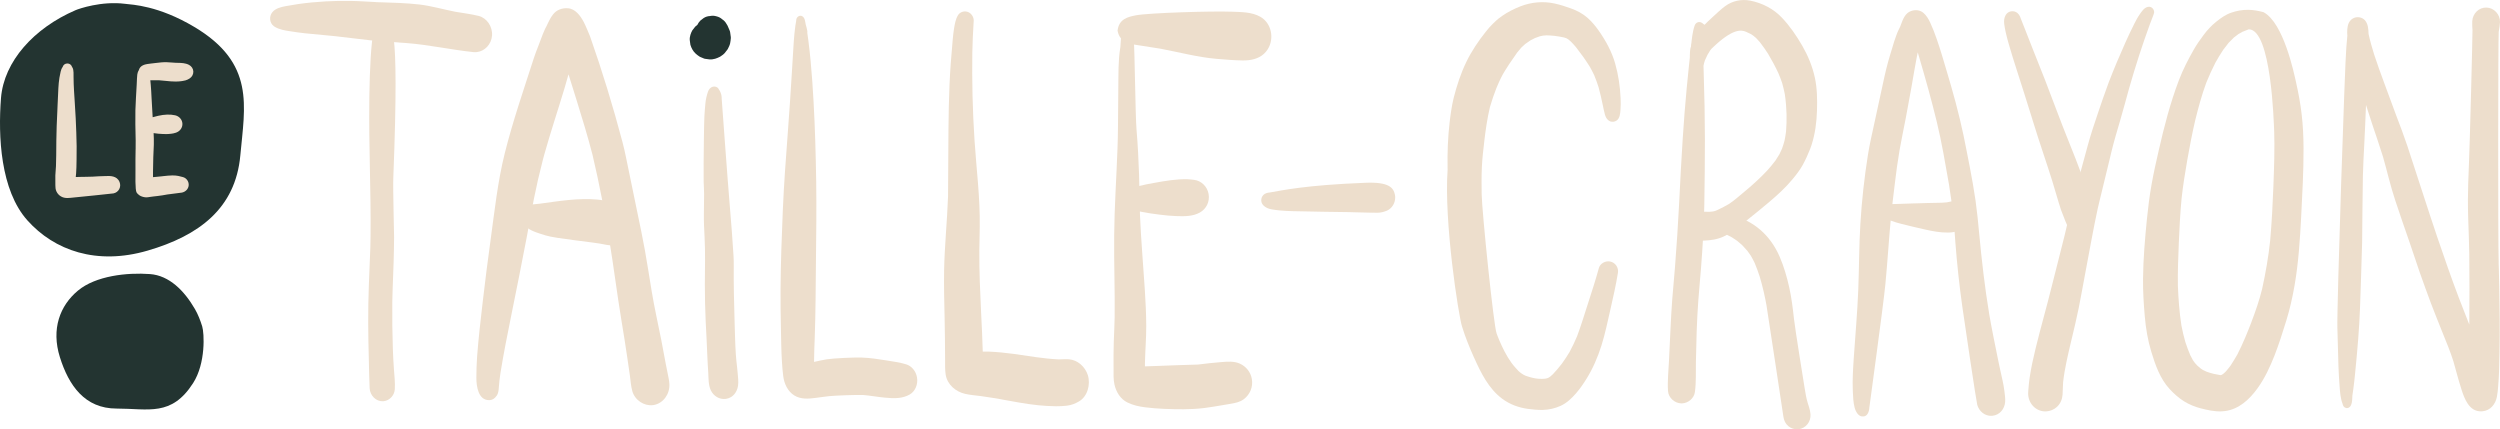 <svg width="198" height="34" viewBox="0 0 198 34" fill="none" xmlns="http://www.w3.org/2000/svg">
<g clip-path="url(#clip0_93_10798)">
<path d="M122.146 32.467C121.769 32.471 121.384 32.432 121.009 32.383C120.277 32.283 119.593 32.033 118.998 31.598C117.896 30.79 117.283 29.518 116.737 28.303C116.742 28.317 116.748 28.33 116.753 28.343C116.388 27.528 116.05 26.703 115.789 25.848C115.511 24.951 114.354 17.564 114.652 13.426C114.653 13.462 114.653 13.499 114.653 13.535C114.651 13.408 114.648 13.28 114.644 13.151L114.649 13.333C114.625 12.11 114.671 10.87 114.815 9.651L114.793 9.846C114.872 9.141 114.965 8.439 115.132 7.747C115.38 6.78 115.691 5.82 116.127 4.918C116.54 4.06 117.091 3.242 117.688 2.496C117.863 2.278 118.043 2.063 118.247 1.869C118.434 1.688 118.633 1.493 118.856 1.346C118.893 1.317 118.931 1.289 118.969 1.262C119.419 0.947 119.908 0.702 120.416 0.502C121.283 0.167 122.21 0.079 123.12 0.277C123.556 0.373 123.98 0.507 124.399 0.659C124.897 0.837 125.355 1.075 125.752 1.429C126.081 1.726 126.368 2.07 126.621 2.431C127.176 3.219 127.652 4.09 127.918 5.019C128.174 5.918 128.312 6.851 128.351 7.783C128.365 8.088 128.368 8.404 128.342 8.707C128.316 9.001 128.298 9.379 128.02 9.557C127.878 9.647 127.709 9.667 127.56 9.622V9.625C127.542 9.618 127.525 9.611 127.509 9.603C127.458 9.582 127.411 9.552 127.369 9.514C127.239 9.406 127.163 9.253 127.111 9.077C127.045 8.835 126.995 8.589 126.944 8.34C126.845 7.86 126.737 7.384 126.607 6.907C126.502 6.584 126.391 6.266 126.26 5.953C126.148 5.718 126.029 5.489 125.9 5.264C125.571 4.743 125.213 4.239 124.832 3.755C124.839 3.764 124.846 3.772 124.853 3.78C124.84 3.764 124.827 3.748 124.813 3.732C124.796 3.711 124.779 3.69 124.762 3.669C124.772 3.682 124.782 3.695 124.792 3.707C124.673 3.567 124.551 3.43 124.421 3.301C124.362 3.245 124.3 3.192 124.237 3.141C124.19 3.109 124.142 3.077 124.093 3.047C124.083 3.042 124.072 3.037 124.061 3.032C124 3.01 123.938 2.99 123.875 2.969C123.619 2.911 123.361 2.87 123.099 2.838C122.893 2.819 122.688 2.802 122.481 2.799C122.391 2.803 122.301 2.811 122.211 2.821C122.122 2.837 122.035 2.856 121.948 2.877C121.82 2.918 121.697 2.963 121.573 3.013C121.45 3.074 121.329 3.135 121.209 3.199C121.067 3.292 120.928 3.386 120.793 3.488C120.687 3.579 120.585 3.674 120.485 3.772C120.373 3.901 120.263 4.031 120.158 4.165C119.728 4.767 119.307 5.39 118.938 6.031C118.971 5.977 119.004 5.921 119.036 5.864C118.814 6.272 118.629 6.694 118.451 7.126C118.477 7.066 118.501 7.007 118.527 6.944C118.33 7.452 118.15 7.963 118.002 8.484C117.787 9.392 117.658 10.311 117.549 11.235C117.554 11.195 117.559 11.156 117.564 11.114C117.481 11.834 117.391 12.556 117.362 13.277C117.331 13.979 117.338 14.677 117.348 15.379C117.368 16.75 118.308 25.892 118.531 26.401C118.526 26.391 118.522 26.382 118.518 26.373C118.526 26.392 119.145 28.174 120.011 29.105C120.092 29.201 120.175 29.293 120.261 29.383C120.327 29.442 120.394 29.498 120.465 29.552C120.526 29.595 120.59 29.636 120.655 29.675C120.714 29.705 120.773 29.734 120.833 29.761C121.702 30.074 122.159 29.999 122.273 30C122.312 29.997 122.35 29.993 122.39 29.989C122.433 29.98 122.476 29.971 122.519 29.962C122.547 29.952 122.575 29.942 122.603 29.932C122.625 29.921 122.647 29.911 122.668 29.9C122.706 29.875 122.745 29.849 122.784 29.822C122.855 29.761 122.925 29.699 122.993 29.634C123.245 29.369 123.478 29.089 123.701 28.802C123.919 28.502 124.121 28.194 124.31 27.877C124.531 27.468 124.728 27.051 124.909 26.622C124.906 26.628 124.903 26.634 124.901 26.641C125.223 25.785 125.485 24.91 125.767 24.04C126.068 23.108 126.373 22.175 126.63 21.232C126.729 20.862 127.15 20.643 127.514 20.71C127.94 20.789 128.207 21.195 128.14 21.611C127.978 22.598 127.758 23.569 127.536 24.545C127.322 25.487 127.124 26.441 126.835 27.364C126.54 28.299 126.156 29.19 125.637 30.023C125.392 30.416 125.126 30.8 124.82 31.152C124.479 31.547 124.078 31.926 123.594 32.146C123.147 32.347 122.682 32.452 122.192 32.466C122.176 32.466 122.16 32.467 122.144 32.467H122.146Z" fill="#EDDECC"/>
<path d="M133.143 31.947C132.626 31.929 132.144 31.503 132.106 30.968C132.054 30.171 132.146 29.368 132.184 28.57C132.221 27.763 132.258 26.953 132.299 26.145C132.339 25.331 132.379 24.517 132.442 23.706C132.512 22.845 132.595 21.987 132.662 21.123C132.794 19.435 132.904 17.738 132.991 16.045C133.078 14.342 133.158 12.642 133.274 10.942C133.363 9.61 133.461 8.278 133.59 6.95C133.59 6.952 133.59 6.954 133.59 6.955C133.696 5.866 133.805 4.779 133.927 3.696C133.991 3.138 134.03 2.558 134.217 2.024C134.289 1.823 134.469 1.708 134.68 1.759C134.793 1.79 134.877 1.877 134.969 1.945C134.961 1.94 134.954 1.935 134.947 1.931C134.982 1.954 135.017 1.977 135.053 1.998C135.051 1.997 135.05 1.995 135.048 1.994C135.088 2.019 135.13 2.039 135.172 2.057L135.133 2.039C135.153 2.049 135.172 2.054 135.192 2.06C135.36 2.115 135.461 2.302 135.407 2.477C135.356 2.648 135.165 2.75 134.996 2.695C134.95 2.679 134.905 2.66 134.862 2.64C134.874 3.117 134.877 3.594 134.887 4.07C134.899 4.694 134.919 5.32 134.938 5.947L134.935 5.859C134.993 7.582 135.025 9.299 135.029 11.021C135.032 12.743 135.007 14.466 134.982 16.186C134.958 17.877 134.849 19.568 134.719 21.253C134.655 22.103 134.568 22.948 134.507 23.799C134.444 24.614 134.408 25.428 134.377 26.244C134.349 27.045 134.331 27.845 134.316 28.648C134.301 29.445 134.343 30.252 134.238 31.042C134.171 31.549 133.706 31.928 133.217 31.948C133.192 31.949 133.167 31.949 133.142 31.948L133.143 31.947Z" fill="#EDDECC"/>
<path d="M134.716 19.061C134.098 19.07 133.6 18.473 133.62 17.871C133.639 17.253 134.171 16.728 134.791 16.761C134.997 16.77 135.204 16.777 135.41 16.773C135.496 16.768 135.581 16.76 135.666 16.749C135.721 16.737 135.774 16.724 135.826 16.71C135.903 16.682 135.979 16.65 136.054 16.616C136.36 16.47 136.668 16.315 136.956 16.14C137.177 15.992 137.387 15.827 137.595 15.656C137.58 15.668 137.565 15.679 137.55 15.692C137.825 15.462 138.097 15.233 138.369 15.005C138.338 15.032 138.307 15.056 138.279 15.083C138.874 14.583 139.441 14.062 139.973 13.495C140.189 13.255 140.396 13.006 140.592 12.747C140.589 12.751 140.587 12.754 140.585 12.758C140.588 12.753 140.592 12.748 140.595 12.743C140.589 12.752 140.583 12.761 140.577 12.77C140.586 12.757 140.594 12.744 140.603 12.732C140.618 12.711 140.632 12.691 140.646 12.672C140.667 12.643 140.689 12.613 140.71 12.583C140.686 12.617 140.658 12.654 140.634 12.687C140.74 12.531 140.84 12.372 140.935 12.209C141.007 12.065 141.074 11.92 141.137 11.772C141.213 11.562 141.28 11.349 141.336 11.134C141.386 10.896 141.424 10.658 141.455 10.418C141.495 9.94 141.504 9.466 141.494 8.987L141.501 9.153C141.481 8.587 141.443 8.021 141.358 7.461C141.301 7.163 141.229 6.869 141.147 6.579C141.056 6.31 140.956 6.048 140.845 5.789C140.601 5.264 140.325 4.756 140.032 4.261C140.04 4.274 140.048 4.287 140.057 4.3C139.845 3.966 139.621 3.646 139.38 3.337C139.289 3.234 139.196 3.131 139.1 3.03C139.067 2.998 139.033 2.966 139 2.934C139.019 2.953 139.037 2.972 139.056 2.991C138.991 2.932 138.925 2.877 138.859 2.824C138.789 2.776 138.719 2.73 138.647 2.687C138.524 2.625 138.4 2.567 138.274 2.513C137.895 2.353 137.224 2.258 135.652 3.764C135.672 3.748 135.691 3.731 135.711 3.715C135.691 3.731 135.67 3.747 135.651 3.765C135.643 3.771 135.635 3.777 135.627 3.783C135.635 3.777 135.643 3.771 135.651 3.765C135.614 3.797 135.579 3.831 135.545 3.866C135.515 3.902 135.485 3.938 135.457 3.975C135.378 4.091 135.306 4.211 135.238 4.333C135.163 4.478 135.094 4.626 135.031 4.777C134.964 4.98 134.925 5.232 134.757 5.375C134.624 5.487 134.443 5.53 134.277 5.453C134.009 5.321 133.903 4.987 133.859 4.706C133.801 4.309 133.85 3.884 133.976 3.503C134.047 3.285 134.131 3.067 134.248 2.871C134.401 2.615 134.59 2.383 134.796 2.17C135.081 1.872 135.377 1.587 135.682 1.312C135.991 1.033 136.287 0.742 136.622 0.494C137.2 0.065 137.924 -0.088 138.628 0.052C139.568 0.241 140.455 0.69 141.124 1.397C141.76 2.067 142.281 2.829 142.744 3.632C143.199 4.423 143.544 5.26 143.738 6.156C143.921 7.013 143.931 7.873 143.906 8.748C143.877 9.682 143.761 10.593 143.474 11.486C143.438 11.607 143.388 11.729 143.345 11.848C143.351 11.829 143.358 11.809 143.366 11.789C143.194 12.231 143 12.655 142.771 13.074C142.551 13.47 142.268 13.835 141.981 14.181C141.42 14.863 140.759 15.462 140.087 16.029C139.496 16.527 138.892 17.016 138.287 17.499C138.005 17.725 137.716 17.944 137.427 18.157C137.138 18.367 136.845 18.574 136.522 18.727C136.018 18.965 135.497 19.034 134.956 19.056C134.877 19.059 134.797 19.061 134.717 19.063L134.716 19.061Z" fill="#EDDECC"/>
<path d="M141.634 33.748C141.408 33.559 141.292 33.304 141.248 33.017C141.23 32.9 140.071 25.201 139.904 24.171L139.929 24.307C139.786 23.501 139.608 22.71 139.375 21.926C139.382 21.95 139.39 21.973 139.398 21.995C139.389 21.966 139.38 21.938 139.37 21.91C139.366 21.895 139.362 21.881 139.357 21.867C139.36 21.877 139.363 21.888 139.366 21.899C139.248 21.538 139.12 21.185 138.973 20.833C138.877 20.633 138.775 20.44 138.663 20.249C138.578 20.12 138.489 19.996 138.395 19.872C138.407 19.887 138.419 19.901 138.432 19.915C138.419 19.899 138.405 19.883 138.392 19.867C138.379 19.851 138.367 19.834 138.354 19.818C138.365 19.833 138.376 19.847 138.387 19.862C138.256 19.707 138.12 19.56 137.978 19.414C137.854 19.3 137.731 19.192 137.602 19.089C137.436 18.971 137.267 18.861 137.092 18.755C136.913 18.662 136.731 18.578 136.543 18.499C136.23 18.388 135.911 18.296 135.6 18.182C135.31 18.076 134.843 17.923 134.811 17.548H134.813C134.807 17.497 134.811 17.444 134.827 17.391C134.936 17.01 135.473 16.985 135.793 16.969C136.237 16.944 136.673 16.959 137.109 17.049C137.955 17.222 138.76 17.635 139.418 18.203C140.092 18.784 140.596 19.517 140.95 20.334C141.289 21.12 141.525 21.942 141.71 22.773C141.887 23.581 141.992 24.406 142.08 25.231C142.158 25.97 142.846 30.239 142.933 30.775C142.995 31.147 143.056 31.527 143.164 31.887C143.15 31.845 143.139 31.803 143.124 31.761C143.227 32.095 143.363 32.447 143.391 32.797C143.441 33.39 143.025 33.933 142.431 33.996C142.411 33.998 142.391 33.999 142.371 34C142.104 34.011 141.84 33.922 141.633 33.749L141.634 33.748Z" fill="#EDDECC"/>
<path d="M156.598 32.061C156.527 31.82 155.643 25.899 155.412 24.262C155.176 22.575 154.994 20.887 154.864 19.189C154.807 18.447 154.767 17.702 154.682 16.961C154.593 16.178 154.485 15.402 154.362 14.624C154.068 12.958 153.792 11.286 153.391 9.641C152.978 7.935 152.501 6.239 152.006 4.556C151.966 4.42 151.926 4.285 151.886 4.149C151.854 4.294 151.824 4.439 151.796 4.585C151.652 5.347 151.526 6.116 151.391 6.882C151.246 7.7 151.097 8.518 150.941 9.334C150.78 10.179 150.597 11.021 150.45 11.865C150.295 12.762 150.175 13.66 150.067 14.565C149.96 15.456 149.85 16.348 149.76 17.242C149.596 18.991 149.491 20.744 149.324 22.494C149.154 24.274 148.056 32.167 148.052 32.283C148.041 32.581 147.902 32.998 147.554 32.982C147.192 33.02 146.965 32.587 146.886 32.281C146.776 31.857 146.761 31.412 146.743 30.977C146.703 30.089 146.762 29.193 146.822 28.307C146.941 26.521 147.105 24.741 147.175 22.954C147.245 21.216 147.234 19.475 147.341 17.738C147.452 15.911 147.652 14.08 147.939 12.271C148.072 11.441 148.259 10.618 148.44 9.798C148.624 8.979 148.795 8.159 148.973 7.34C149.15 6.52 149.318 5.695 149.541 4.886C149.641 4.521 149.757 4.159 149.865 3.798C149.96 3.472 150.056 3.146 150.177 2.83C150.237 2.665 150.298 2.503 150.378 2.347C150.419 2.27 150.457 2.194 150.491 2.116C150.504 2.082 150.517 2.048 150.53 2.014C150.528 2.02 150.526 2.026 150.523 2.032C150.529 2.019 150.534 2.005 150.539 1.99C150.541 1.985 150.544 1.979 150.545 1.973C150.544 1.976 150.543 1.979 150.542 1.982C150.704 1.541 150.884 1.032 151.365 0.871C151.693 0.757 152.056 0.785 152.332 1.017C152.574 1.222 152.736 1.502 152.87 1.785C153.07 2.216 153.239 2.658 153.395 3.109C153.682 3.939 153.928 4.781 154.177 5.625C154.423 6.453 154.668 7.285 154.889 8.124C155.116 8.985 155.328 9.851 155.511 10.721C155.684 11.552 155.842 12.387 156.005 13.219C156.176 14.106 156.334 14.996 156.464 15.888C156.585 16.747 156.669 17.611 156.749 18.472C156.95 20.618 157.195 22.766 157.548 24.89C157.54 24.848 157.532 24.803 157.524 24.758C157.739 26.019 158.002 27.273 158.255 28.53C158.364 29.078 158.492 29.625 158.611 30.173C158.666 30.431 158.713 30.692 158.746 30.954C158.78 31.238 158.831 31.552 158.807 31.835C158.764 32.396 158.373 32.87 157.805 32.928C157.781 32.931 157.758 32.933 157.735 32.934C157.193 32.955 156.748 32.581 156.597 32.061L156.598 32.061Z" fill="#EDDECC"/>
<path d="M154.254 18.418C153.672 18.425 153.071 18.313 152.505 18.186C151.869 18.047 151.235 17.893 150.603 17.734C150.328 17.664 150.05 17.587 149.783 17.484C149.737 17.467 149.689 17.45 149.64 17.432C149.598 17.449 149.553 17.458 149.506 17.456C149.368 17.453 149.256 17.36 149.212 17.237C149.115 17.177 149.03 17.104 148.966 17.011H148.97C148.957 16.993 148.946 16.974 148.935 16.954C148.803 16.712 148.9 16.409 149.131 16.277C149.294 16.185 149.477 16.178 149.659 16.171C149.873 16.162 150.087 16.16 150.302 16.151L150.203 16.155C150.283 16.152 150.363 16.149 150.44 16.149C150.421 16.148 150.402 16.148 150.383 16.149C150.462 16.146 150.544 16.145 150.625 16.142L150.52 16.146L150.801 16.134L150.693 16.139C151.013 16.13 151.336 16.12 151.656 16.107L151.531 16.112C152.285 16.085 153.036 16.071 153.787 16.056C153.921 16.051 154.052 16.043 154.182 16.027C154.559 15.954 154.917 15.86 155.306 15.914C155.721 15.972 156.072 16.328 156.169 16.737C156.27 17.16 156.106 17.565 155.791 17.841C155.791 17.841 155.791 17.841 155.792 17.841C155.792 17.841 155.791 17.842 155.791 17.842C155.778 17.853 155.765 17.864 155.752 17.875C155.747 17.878 155.743 17.882 155.738 17.885C155.601 17.999 155.464 18.108 155.303 18.195C155.015 18.347 154.684 18.404 154.362 18.417C154.326 18.418 154.291 18.419 154.255 18.42L154.254 18.418Z" fill="#EDDECC"/>
<path d="M164 18.418C163.845 18.233 163.302 16.83 163.222 16.599C163.168 16.439 163.119 16.272 163.071 16.108C163.086 16.159 163.1 16.214 163.115 16.265C162.915 15.607 162.725 14.945 162.525 14.287C162.539 14.336 162.555 14.387 162.572 14.435C162.067 12.824 161.505 11.229 161.013 9.614C161.024 9.656 161.039 9.701 161.051 9.743C161.004 9.589 160.957 9.436 160.91 9.28C160.522 8.024 160.12 6.777 159.721 5.527C159.511 4.863 159.295 4.202 159.107 3.531C159.017 3.203 158.916 2.875 158.848 2.541C158.805 2.334 158.764 2.128 158.736 1.918C158.703 1.653 158.721 1.411 158.856 1.182C159.048 0.859 159.5 0.795 159.782 1.031C159.824 1.066 159.861 1.107 159.892 1.153C159.892 1.152 159.893 1.151 159.893 1.15C159.951 1.238 159.997 1.325 160.035 1.424C160.022 1.398 160.011 1.369 159.997 1.344C160.047 1.45 160.432 2.443 160.494 2.607C160.655 3.017 160.813 3.423 160.974 3.832C161.3 4.66 161.638 5.485 161.96 6.317C162.608 7.977 163.209 9.655 163.882 11.305C164.21 12.114 164.529 12.926 164.832 13.746C164.973 14.139 165.114 14.533 165.258 14.924C165.395 15.302 165.583 15.671 165.683 16.064C165.82 16.604 165.55 17.19 165.071 17.456C164.908 17.546 164.721 17.595 164.532 17.602C164.178 17.617 164.231 18.697 164 18.418H164Z" fill="#EDDECC"/>
<path d="M161.947 32.583C161.187 32.556 160.625 31.906 160.629 31.151C160.629 31.005 160.65 30.861 160.66 30.715C160.681 30.447 160.708 30.18 160.748 29.912C160.863 29.127 161.036 28.354 161.223 27.582C161.628 25.922 162.105 24.278 162.514 22.614C162.832 21.317 163.182 20.029 163.495 18.734C163.496 18.73 163.497 18.727 163.497 18.724C163.498 18.719 163.5 18.714 163.501 18.709C163.507 18.685 163.513 18.66 163.519 18.636C163.514 18.656 163.509 18.676 163.505 18.696C163.515 18.657 163.524 18.62 163.533 18.583C163.533 18.58 163.534 18.577 163.535 18.573C163.526 18.605 163.518 18.635 163.511 18.665C163.541 18.547 163.568 18.425 163.598 18.304C163.594 18.32 163.589 18.335 163.586 18.35C163.593 18.32 163.6 18.289 163.607 18.259C163.617 18.217 163.627 18.174 163.638 18.131C163.749 17.652 163.858 17.173 163.971 16.694C163.985 16.634 164 16.573 164.014 16.514L163.981 16.651C164.186 15.779 164.422 14.915 164.662 14.051C164.893 13.206 165.118 12.359 165.352 11.514C165.58 10.676 165.854 9.856 166.131 9.036C166.417 8.202 166.693 7.362 167.005 6.541C167.004 6.542 167.004 6.544 167.003 6.546C167.412 5.472 167.865 4.417 168.332 3.368C168.554 2.862 168.797 2.364 169.042 1.871C169.167 1.625 169.303 1.366 169.461 1.142C169.63 0.898 169.81 0.611 170.118 0.544C170.45 0.468 170.706 0.846 170.574 1.116C170.55 1.198 170.519 1.278 170.487 1.359C170.488 1.355 170.489 1.351 170.49 1.347C170.416 1.545 170.339 1.739 170.264 1.934C170.266 1.929 170.268 1.923 170.27 1.919C169.666 3.571 169.124 5.257 168.639 6.949C168.396 7.807 168.175 8.668 167.922 9.523C167.669 10.381 167.413 11.233 167.205 12.102C167.186 12.192 167.165 12.281 167.143 12.371C167.145 12.364 167.147 12.356 167.148 12.348C167.144 12.364 167.141 12.38 167.137 12.395C167.136 12.399 167.135 12.403 167.134 12.407C167.135 12.404 167.136 12.401 167.136 12.398C166.847 13.637 166.527 14.868 166.236 16.105C166.247 16.059 166.258 16.017 166.269 15.971C166.225 16.156 166.181 16.338 166.139 16.523C165.761 18.264 165.463 20.023 165.127 21.775C164.958 22.652 164.809 23.536 164.631 24.411C164.461 25.259 164.255 26.096 164.056 26.936C164.045 26.977 164.036 27.018 164.026 27.058C164.029 27.048 164.031 27.038 164.034 27.027C163.784 28.098 163.521 29.171 163.399 30.265C163.373 30.593 163.378 30.922 163.356 31.249C163.329 31.617 163.193 31.958 162.925 32.212C162.686 32.438 162.369 32.569 162.044 32.583C162.012 32.584 161.98 32.584 161.947 32.583Z" fill="#EDDECC"/>
<path d="M174.292 32.339C173.832 32.221 173.376 32.035 172.972 31.782C172.547 31.513 172.175 31.18 171.833 30.811C171.079 29.994 170.701 28.907 170.382 27.857C170.105 26.953 169.947 25.994 169.866 25.048C169.781 24.067 169.718 23.079 169.728 22.094C169.743 20.505 169.882 18.907 170.038 17.325C170.036 17.338 170.035 17.351 170.034 17.364C170.126 16.442 170.243 15.525 170.404 14.613C170.562 13.713 170.765 12.814 170.969 11.923C171.4 10.03 171.88 8.162 172.571 6.347C172.895 5.502 173.31 4.692 173.758 3.911C173.985 3.512 174.252 3.14 174.525 2.772C174.807 2.387 175.16 2.011 175.532 1.714C175.891 1.426 176.28 1.15 176.716 1.003C177.152 0.852 177.584 0.776 178.046 0.777C178.459 0.78 178.872 0.857 179.27 0.964C180.855 1.806 181.678 5.757 181.846 6.514C182.034 7.351 182.191 8.189 182.29 9.04C182.397 9.936 182.435 10.847 182.44 11.747C182.447 13.563 182.343 15.38 182.251 17.194C182.155 19.004 182.041 20.812 181.73 22.602C181.564 23.548 181.359 24.482 181.073 25.397C180.788 26.322 180.496 27.243 180.146 28.145C179.786 29.056 179.372 29.956 178.796 30.753C178.16 31.634 177.324 32.415 176.212 32.557C176.124 32.569 176.036 32.576 175.947 32.58C175.391 32.603 174.827 32.477 174.291 32.339L174.292 32.339ZM175.85 29.71C175.869 29.709 175.887 29.707 175.905 29.705C175.907 29.704 175.91 29.704 175.912 29.703C175.928 29.697 175.944 29.69 175.96 29.684C175.978 29.674 175.997 29.664 176.015 29.653C176.053 29.627 176.089 29.601 176.125 29.573C176.178 29.528 176.228 29.48 176.276 29.431C176.412 29.279 176.535 29.121 176.657 28.959C176.846 28.67 177.026 28.377 177.198 28.076C177.646 27.201 178.013 26.299 178.364 25.38C178.344 25.433 178.321 25.486 178.3 25.538C178.632 24.669 178.936 23.797 179.159 22.89C179.439 21.619 179.663 20.339 179.798 19.044C179.925 17.617 179.998 16.185 180.053 14.751C180.108 13.274 180.162 11.79 180.114 10.311C180.113 10.363 180.115 10.415 180.117 10.466C180.084 9.664 179.886 2.322 178.101 2.322C177.93 2.384 177.762 2.448 177.596 2.521C177.487 2.579 177.382 2.64 177.276 2.704C177.153 2.793 177.036 2.884 176.92 2.976C176.779 3.11 176.645 3.245 176.512 3.386C176.365 3.568 176.223 3.751 176.085 3.937C175.863 4.268 175.66 4.607 175.465 4.955C175.198 5.476 174.956 6.007 174.737 6.551C174.375 7.533 174.103 8.545 173.853 9.56C173.857 9.544 173.861 9.529 173.864 9.514C173.62 10.561 173.419 11.615 173.232 12.675C173.055 13.688 172.892 14.707 172.78 15.729C172.669 16.903 172.612 18.081 172.561 19.259C172.516 20.385 172.47 21.514 172.489 22.64C172.53 23.692 172.609 24.742 172.769 25.786C172.854 26.224 172.955 26.653 173.077 27.082C173.195 27.439 173.323 27.788 173.469 28.131C173.537 28.268 173.608 28.402 173.683 28.534C173.735 28.607 173.788 28.679 173.841 28.751C173.901 28.819 173.962 28.885 174.023 28.952C174.118 29.037 174.213 29.119 174.312 29.198C174.364 29.234 174.416 29.268 174.47 29.302C174.566 29.351 174.663 29.396 174.762 29.439C174.942 29.503 175.122 29.557 175.307 29.604C175.487 29.644 175.668 29.679 175.85 29.71C175.85 29.71 175.85 29.71 175.85 29.71Z" fill="#EDDECC"/>
<path d="M194.929 30.782C194.697 30.064 194.516 29.332 194.306 28.606C194.306 28.608 194.307 28.609 194.307 28.611C194.067 27.844 193.752 27.096 193.452 26.352C193.145 25.581 192.832 24.817 192.54 24.043C192.231 23.22 191.931 22.391 191.637 21.558C191.361 20.766 191.111 19.968 190.832 19.176C190.447 18.077 190.072 16.975 189.703 15.869C189.327 14.747 189.069 13.589 188.742 12.448C188.749 12.47 188.757 12.493 188.764 12.514C188.755 12.486 188.747 12.458 188.737 12.43C188.732 12.413 188.728 12.396 188.723 12.38C188.726 12.391 188.729 12.402 188.732 12.413C188.467 11.562 188.177 10.72 187.893 9.875C187.72 9.358 187.554 8.837 187.388 8.317C187.345 9.336 187.307 10.355 187.253 11.373C187.209 12.229 187.161 13.082 187.141 13.938C187.121 14.836 187.113 15.733 187.105 16.63C187.099 17.494 187.096 18.359 187.08 19.22C187.059 20.115 187.025 21.006 186.998 21.901C186.945 23.573 186.902 25.245 186.765 26.911C186.691 27.826 186.61 28.74 186.516 29.653C186.478 30.041 186.436 30.43 186.382 30.816C186.358 30.985 186.336 31.156 186.309 31.326C186.307 31.41 186.303 31.492 186.297 31.576C186.286 31.781 186.265 32.032 186.131 32.2C186.058 32.288 185.935 32.341 185.822 32.317C185.639 32.275 185.563 32.146 185.532 31.98C185.361 31.547 185.33 31.047 185.296 30.587C185.254 30.052 185.223 29.514 185.204 28.979L185.207 29.073C185.171 28.041 185.15 27.008 185.121 25.979C185.121 25.992 185.121 26.005 185.12 26.018C185.067 24.48 185.716 4.902 185.829 3.763C185.828 3.778 185.827 3.794 185.825 3.809C185.857 3.481 185.883 3.155 185.91 2.827C185.895 2.653 185.891 2.478 185.906 2.306C185.936 1.961 186.041 1.632 186.361 1.456C186.661 1.288 187.08 1.346 187.309 1.613C187.551 1.896 187.577 2.294 187.589 2.648C187.589 2.659 187.589 2.672 187.59 2.683C187.705 3.229 187.864 3.766 188.026 4.3C188.285 5.087 188.567 5.866 188.855 6.642C189.158 7.465 189.457 8.291 189.767 9.11C190.076 9.923 190.387 10.733 190.662 11.556C190.935 12.37 192.482 17.173 193.021 18.749C193.582 20.4 194.152 22.043 194.773 23.672C195.032 24.353 195.301 25.03 195.568 25.707C195.569 25.642 195.569 25.576 195.57 25.512C195.579 23.718 195.591 21.924 195.566 20.128C195.56 19.612 195.539 19.096 195.527 18.583C195.527 18.619 195.527 18.654 195.529 18.69C195.496 17.733 195.456 16.772 195.459 15.817C195.461 14.94 195.495 14.064 195.533 13.188C195.612 11.457 195.828 2.814 195.821 2.393C195.808 2.155 195.787 1.912 195.802 1.675C195.841 1.069 196.324 0.579 196.936 0.599C197.532 0.62 198.019 1.147 197.998 1.752C197.987 2.009 197.943 2.261 197.899 2.513C197.851 2.789 197.837 19.072 197.896 20.881L197.889 20.719C197.897 20.989 197.908 21.261 197.916 21.531L197.909 21.369C197.943 22.264 197.948 23.158 197.959 24.054C197.969 24.911 197.985 25.768 197.975 26.627C197.965 27.543 197.958 28.46 197.928 29.377C197.913 29.784 197.888 30.191 197.854 30.599C197.83 30.876 197.809 31.153 197.756 31.425C197.64 32.018 197.237 32.515 196.615 32.573C196.588 32.575 196.562 32.577 196.536 32.578C195.553 32.618 195.179 31.573 194.928 30.782L194.929 30.782Z" fill="#EDDECC"/>
<path d="M106.84 16.799C106.789 16.801 108.068 16.834 108.76 16.848C108.706 16.846 108.649 16.843 108.595 16.842C108.767 16.846 108.942 16.852 109.112 16.849C109.358 16.845 109.58 16.786 109.804 16.7C110.139 16.571 110.37 16.276 110.459 15.946C110.507 15.77 110.514 15.583 110.475 15.408C110.358 14.887 110.042 14.388 108.092 14.478C103.393 14.661 101.512 15.084 100.533 15.251C100.562 15.246 100.593 15.245 100.621 15.24C100.515 15.246 100.419 15.262 100.316 15.289C100.317 15.29 100.318 15.29 100.319 15.291C100.267 15.306 100.216 15.327 100.169 15.355C99.861 15.544 99.791 15.979 100.046 16.252C100.228 16.444 100.455 16.534 100.719 16.582C100.93 16.62 101.14 16.644 101.351 16.666C101.694 16.703 102.038 16.709 102.38 16.724C103.081 16.752 106.84 16.8 106.84 16.8V16.799Z" fill="#EDDECC"/>
<path d="M30.326 31.779C29.782 31.8 29.305 31.329 29.276 30.747C29.239 30.002 29.231 29.253 29.212 28.505C29.184 27.53 29.167 26.554 29.162 25.581C29.149 23.582 29.255 21.585 29.331 19.589C29.33 19.611 29.33 19.634 29.331 19.655C29.331 19.625 29.331 19.595 29.331 19.565C29.332 19.55 29.332 19.536 29.333 19.521C29.333 19.533 29.332 19.546 29.331 19.558C29.334 19.273 29.34 18.988 29.348 18.703C29.387 15.127 29.201 11.549 29.25 7.969C29.25 7.973 29.25 7.977 29.25 7.981C29.25 7.972 29.25 7.963 29.25 7.955C29.25 7.926 29.251 7.896 29.251 7.867C29.251 7.875 29.25 7.883 29.25 7.892C29.25 7.759 29.252 7.625 29.255 7.493C29.255 7.494 29.255 7.495 29.255 7.496C29.268 6.525 29.302 5.555 29.357 4.587C29.38 4.161 29.42 3.732 29.464 3.303C29.482 3.117 29.502 2.903 29.549 2.698C29.554 2.658 29.563 2.618 29.576 2.579C29.582 2.561 29.589 2.544 29.597 2.527C29.643 2.388 29.707 2.26 29.798 2.157C29.82 2.131 29.844 2.107 29.871 2.084C29.907 2.054 29.945 2.027 29.988 2.004V2.006C30.213 1.892 30.48 1.944 30.677 2.124C30.9 2.33 31.674 0.723 31.151 14.052C31.112 15.064 31.217 18.294 31.214 18.904C31.212 18.858 31.214 18.814 31.212 18.767C31.209 19.04 31.206 19.313 31.201 19.587C31.201 19.582 31.201 19.578 31.201 19.574C31.201 19.613 31.201 19.652 31.2 19.692C31.2 19.698 31.2 19.705 31.2 19.711C31.2 19.71 31.2 19.709 31.2 19.709C31.18 21.096 31.097 22.479 31.071 23.864C31.071 23.859 31.071 23.854 31.071 23.85C31.071 23.87 31.071 23.89 31.071 23.91C31.071 23.936 31.07 23.962 31.07 23.988C31.07 23.981 31.07 23.974 31.07 23.967C31.058 25.191 31.072 26.414 31.114 27.639C31.134 28.178 31.158 28.717 31.2 29.254C31.239 29.772 31.299 30.303 31.269 30.821C31.241 31.321 30.85 31.721 30.397 31.773C30.374 31.776 30.35 31.778 30.326 31.779L30.326 31.779Z" fill="#EDDECC"/>
<path d="M37.491 4.127C35.724 3.94 33.98 3.55 32.208 3.411C31.257 3.342 30.305 3.288 29.355 3.195C28.413 3.096 27.473 2.966 26.53 2.864C25.735 2.78 24.939 2.716 24.145 2.635C23.763 2.597 23.382 2.536 23.001 2.478C22.59 2.418 22.104 2.345 21.74 2.108C21.721 2.097 21.702 2.084 21.684 2.07C21.338 1.809 21.304 1.306 21.562 0.977C21.817 0.657 22.249 0.559 22.622 0.488C22.956 0.426 23.291 0.371 23.626 0.32C24.35 0.216 25.076 0.151 25.808 0.109C26.46 0.072 27.119 0.062 27.772 0.072C28.492 0.083 29.214 0.143 29.933 0.174C29.867 0.174 29.804 0.169 29.738 0.169L30.124 0.183C30.062 0.178 29.996 0.178 29.929 0.174C30.028 0.178 30.131 0.182 30.231 0.186C30.165 0.182 30.099 0.182 30.036 0.177C31.096 0.211 32.161 0.236 33.217 0.356C34.177 0.47 35.115 0.747 36.065 0.932C36.678 1.037 37.298 1.111 37.903 1.259C38.561 1.422 39.024 2.11 38.969 2.823C38.913 3.515 38.395 4.052 37.77 4.125C37.679 4.135 37.586 4.136 37.492 4.126L37.491 4.127Z" fill="#EDDECC"/>
<path d="M50.076 30.965C49.967 30.57 49.943 30.148 49.887 29.743C49.825 29.282 49.756 28.82 49.687 28.36C49.541 27.345 49.376 26.331 49.208 25.318C48.869 23.26 48.612 21.185 48.275 19.123C47.898 16.828 47.468 14.537 46.929 12.272C46.556 10.817 46.114 9.381 45.669 7.945C45.457 7.258 45.244 6.571 45.026 5.887C44.925 6.25 44.822 6.611 44.714 6.973C44.193 8.712 43.616 10.429 43.126 12.176C43.128 12.168 43.13 12.16 43.132 12.152C43.124 12.18 43.117 12.208 43.109 12.235C43.109 12.236 43.109 12.237 43.108 12.238V12.237C43.068 12.384 43.028 12.531 42.99 12.678C42.725 13.695 42.491 14.717 42.284 15.754C42.084 16.759 41.91 17.769 41.719 18.777C41.322 20.873 40.9 22.965 40.477 25.056C40.177 26.536 39.883 28.015 39.641 29.511C39.644 29.49 39.646 29.469 39.649 29.449C39.645 29.475 39.642 29.5 39.638 29.526C39.635 29.546 39.632 29.565 39.629 29.585C39.631 29.57 39.634 29.555 39.636 29.541C39.607 29.749 39.578 29.955 39.554 30.163C39.535 30.338 39.516 30.514 39.507 30.688C39.491 30.925 39.467 31.16 39.333 31.355C39.331 31.352 39.33 31.348 39.328 31.344C39.204 31.545 39.001 31.689 38.746 31.691C37.889 31.701 37.728 30.628 37.728 29.913C37.732 29.362 37.745 28.816 37.785 28.265C37.895 26.78 38.07 25.303 38.24 23.831C38.427 22.21 38.637 20.595 38.858 18.98C39.172 16.69 39.418 14.385 39.975 12.147C40.615 9.589 41.477 7.102 42.28 4.606C42.383 4.286 42.505 3.975 42.627 3.663C42.75 3.351 42.86 3.039 42.981 2.729C43.096 2.429 43.225 2.159 43.383 1.882C43.352 1.932 43.326 1.986 43.295 2.037C43.377 1.89 43.443 1.737 43.517 1.591C43.597 1.429 43.687 1.288 43.795 1.15C44.077 0.776 44.524 0.625 44.964 0.653C45.562 0.689 45.969 1.242 46.239 1.757C46.425 2.123 46.571 2.502 46.734 2.886C47.701 5.637 48.555 8.433 49.301 11.255C49.407 11.657 49.5 12.065 49.582 12.473C49.879 13.937 50.184 15.389 50.483 16.848C50.69 17.846 50.903 18.845 51.081 19.846C51.27 20.916 51.438 21.988 51.612 23.059C51.825 24.358 52.12 25.639 52.373 26.929C52.495 27.562 52.603 28.194 52.73 28.827C52.78 29.096 52.837 29.365 52.892 29.637C52.944 29.894 53.005 30.162 53.015 30.427C53.051 31.224 52.527 31.937 51.791 32.074C51.764 32.079 51.735 32.084 51.707 32.087C51.013 32.168 50.283 31.705 50.076 30.967L50.076 30.965Z" fill="#EDDECC"/>
<path d="M48.696 19.428C48.398 19.451 48.097 19.415 47.802 19.348C47.146 19.192 44.004 18.9 43.207 18.644C42.715 18.485 42.164 18.349 41.737 18.026C41.208 17.62 41.081 16.822 41.627 16.393C41.856 16.217 42.178 16.187 42.479 16.16C42.569 16.149 42.657 16.143 42.74 16.134C43.115 16.082 43.49 16.026 43.869 15.978C44.641 15.873 45.419 15.786 46.199 15.77C46.901 15.755 47.654 15.796 48.334 16C48.794 16.134 49.337 16.331 49.715 16.636C50.136 16.976 50.412 17.474 50.439 18.04C50.466 18.579 50.256 19.161 49.855 19.491C49.461 19.814 49.294 19.361 48.807 19.418C48.77 19.422 48.733 19.426 48.695 19.428L48.696 19.428Z" fill="#EDDECC"/>
<path d="M56.301 30.924C56.097 30.495 56.12 29.982 56.094 29.516C56.069 29.089 56.037 28.666 56.023 28.241C55.993 27.312 55.934 26.386 55.89 25.458C55.844 24.481 55.826 23.504 55.824 22.526C55.826 21.277 55.87 20.024 55.802 18.775C55.768 18.151 55.737 17.527 55.748 16.902C55.803 13.692 55.708 16.072 55.728 12.869C55.736 12.164 55.753 9.936 55.787 9.231C55.804 8.882 55.837 8.54 55.868 8.189C55.897 7.878 55.967 7.572 56.067 7.275C56.129 7.085 56.266 6.916 56.455 6.868C56.625 6.825 56.818 6.875 56.911 7.039C56.917 7.05 56.922 7.058 56.927 7.066C56.922 7.061 56.917 7.055 56.913 7.05C57.02 7.191 57.096 7.366 57.135 7.539C57.158 7.643 57.155 7.742 57.16 7.848C57.173 8.005 57.63 14.326 57.807 16.399C57.914 17.693 58.02 18.987 58.096 20.284C58.112 20.552 58.116 20.821 58.113 21.089C58.1 22.516 58.134 23.924 58.176 25.339C58.205 26.257 58.219 27.177 58.28 28.095C58.291 28.25 58.303 28.409 58.321 28.566L58.302 28.405C58.343 28.781 58.391 29.156 58.422 29.533C58.45 29.861 58.498 30.214 58.454 30.543C58.38 31.061 58.046 31.493 57.533 31.583C57.51 31.587 57.486 31.591 57.463 31.593C56.982 31.65 56.519 31.373 56.301 30.923V30.924Z" fill="#EDDECC"/>
<path d="M70.088 31.494C69.506 31.442 68.929 31.329 68.347 31.282C67.793 31.268 66.191 31.32 65.641 31.377L65.811 31.357C65.398 31.401 64.987 31.465 64.572 31.517C64.034 31.587 63.416 31.636 62.914 31.322C62.394 31.002 62.105 30.407 62.028 29.76C61.984 29.393 61.95 29.02 61.93 28.654C61.874 27.784 61.868 26.911 61.85 26.044C61.827 25.002 61.811 23.959 61.819 22.918C61.834 20.836 61.911 18.755 61.998 16.675C62.086 14.577 62.246 12.489 62.402 10.399C62.514 8.895 62.618 7.392 62.707 5.892C62.749 5.196 62.785 4.501 62.834 3.808C62.856 3.429 62.882 3.053 62.918 2.676C62.937 2.468 62.96 2.264 62.99 2.059C63.008 1.911 63.045 1.765 63.064 1.618C63.062 1.629 63.06 1.641 63.059 1.651C63.06 1.635 63.062 1.615 63.06 1.6C63.065 1.332 63.354 1.155 63.56 1.298C63.759 1.439 63.76 1.697 63.812 1.933C63.857 2.108 63.916 2.284 63.941 2.464C63.947 2.513 63.947 2.562 63.939 2.609C63.97 2.814 63.997 3.02 64.024 3.227C64.094 3.754 64.15 4.287 64.2 4.817C64.305 5.907 64.374 6.994 64.436 8.085C64.553 10.179 64.61 12.28 64.643 14.372C64.672 16.488 64.649 18.598 64.623 20.709C64.602 22.718 64.599 24.733 64.527 26.741C64.505 27.356 64.477 27.973 64.473 28.587C64.475 28.52 64.474 28.455 64.476 28.388C64.475 28.48 64.474 28.572 64.473 28.663C64.805 28.591 65.137 28.511 65.472 28.459C66.044 28.369 67.684 28.297 68.263 28.319C68.91 28.34 69.542 28.441 70.181 28.541C70.713 28.627 71.241 28.697 71.765 28.854C72.195 28.982 72.539 29.384 72.626 29.887C72.724 30.457 72.473 31.011 72.03 31.256C71.765 31.403 71.484 31.479 71.197 31.513C70.831 31.556 70.454 31.53 70.086 31.494L70.088 31.494Z" fill="#EDDECC"/>
<path d="M83.644 32.176C83.166 32.172 82.688 32.14 82.211 32.094C81.212 31.992 80.222 31.791 79.23 31.617C79.287 31.627 79.345 31.637 79.405 31.643C78.825 31.545 78.246 31.446 77.661 31.367C77.252 31.313 76.84 31.286 76.437 31.193C75.705 31.026 75.022 30.475 74.896 29.659C74.841 29.284 74.849 28.898 74.851 28.524C74.849 27.418 74.837 26.317 74.814 25.21C74.786 23.948 74.751 22.684 74.773 21.42C74.81 19.461 75.016 17.516 75.085 15.558C75.115 13.189 75.094 10.818 75.146 8.451C75.172 7.308 75.216 6.163 75.299 5.02C75.349 4.376 75.399 3.736 75.459 3.091C75.486 2.809 75.517 2.526 75.563 2.245C75.627 1.875 75.679 1.526 75.874 1.204C76 0.993 76.26 0.884 76.493 0.909C76.5 0.909 76.504 0.912 76.512 0.911C76.896 0.954 77.174 1.362 77.112 1.737C77.059 2.552 77.025 3.361 77.007 4.179C77.006 4.142 77.008 4.1 77.008 4.062C76.977 6.406 77.025 8.749 77.181 11.094C77.331 13.381 77.628 15.654 77.596 17.948C77.596 17.928 77.596 17.907 77.597 17.887C77.589 18.426 77.58 18.965 77.569 19.505V19.486C77.567 19.599 77.564 19.712 77.562 19.826C77.551 21.491 77.627 23.157 77.707 24.823C77.754 25.831 77.81 26.837 77.834 27.845C77.994 27.84 78.155 27.84 78.318 27.847C78.979 27.876 79.644 27.942 80.302 28.031C81.486 28.199 82.658 28.41 83.853 28.464C84.124 28.462 84.393 28.433 84.665 28.455C85.344 28.511 85.945 29.041 86.158 29.715C86.386 30.455 86.129 31.402 85.46 31.79C85.15 31.97 84.859 32.087 84.508 32.127C84.487 32.13 84.466 32.133 84.445 32.135C84.176 32.166 83.914 32.175 83.644 32.175L83.644 32.176Z" fill="#EDDECC"/>
<path d="M92.199 32.382C91.7 32.362 91.204 32.321 90.707 32.26C90.209 32.198 89.74 32.097 89.285 31.872C88.74 31.604 88.401 31.055 88.264 30.451C88.173 30.042 88.194 29.585 88.194 29.165C88.191 28.481 88.186 27.798 88.21 27.111C88.232 26.453 88.268 25.796 88.28 25.139C88.28 25.163 88.28 25.188 88.28 25.213C88.308 23.035 88.221 20.856 88.242 18.678C88.261 16.374 88.423 14.078 88.505 11.773C88.528 11.217 88.537 10.659 88.543 10.101C88.543 10.11 88.543 10.119 88.543 10.127C88.549 9.062 88.554 8 88.57 6.939C88.587 5.884 88.553 4.794 88.729 3.756C88.729 3.757 88.729 3.758 88.729 3.759C88.729 3.756 88.729 3.754 88.73 3.751C88.732 3.738 88.734 3.725 88.737 3.712C88.736 3.716 88.734 3.719 88.734 3.722C88.758 3.535 88.766 2.502 88.944 2.411C89.077 2.346 89.437 2.534 89.543 2.649C89.671 2.789 89.868 2.596 89.878 2.792C89.882 2.894 89.843 3.104 89.795 3.163C89.745 3.223 89.788 3.085 89.795 3.163C89.874 4.063 89.92 9.183 90.014 10.279C90.115 11.469 90.175 12.664 90.215 13.858C90.249 14.922 90.247 15.987 90.287 17.051C90.37 19.026 90.545 20.994 90.671 22.967C90.734 23.919 90.778 24.869 90.782 25.817C90.786 26.793 90.7 27.759 90.68 28.73C90.68 28.727 90.68 28.724 90.68 28.721C90.679 28.819 90.679 28.917 90.679 29.016C90.993 29 91.308 28.995 91.622 28.984C92.706 28.947 93.789 28.895 94.875 28.873C95.493 28.793 96.112 28.727 96.733 28.677C97.213 28.639 97.737 28.592 98.195 28.799C98.679 29.018 99.046 29.451 99.145 30.01C99.259 30.657 98.99 31.255 98.504 31.619C98.192 31.852 97.838 31.915 97.474 31.979C97.231 32.018 96.99 32.06 96.748 32.102C96.303 32.179 95.857 32.252 95.41 32.311C95.374 32.315 95.338 32.32 95.302 32.324C94.273 32.444 93.231 32.422 92.199 32.382L92.199 32.382Z" fill="#EDDECC"/>
<path d="M93.159 17.114C92.716 17.099 92.27 17.055 91.826 16.998C91.351 16.941 90.879 16.869 90.407 16.776C89.943 16.686 89.297 16.551 89.087 16.045C89.051 15.964 89.029 15.876 89.025 15.784C88.997 15.104 89.677 14.869 90.178 14.74C90.593 14.636 91.012 14.555 91.434 14.481C92.295 14.326 93.163 14.174 94.04 14.195C94.22 14.204 94.398 14.22 94.579 14.245C95.14 14.317 95.614 14.762 95.722 15.367C95.829 15.985 95.531 16.552 95.027 16.833C94.753 16.985 94.457 17.061 94.153 17.096C93.825 17.135 93.487 17.125 93.158 17.114L93.159 17.114Z" fill="#EDDECC"/>
<path d="M98.397 4.788C97.707 4.773 97.016 4.72 96.328 4.659C94.837 4.528 93.387 4.135 91.914 3.858C91.374 3.768 90.834 3.687 90.291 3.604C89.601 3.496 88.707 3.456 88.511 2.431C88.612 1.503 89.329 1.337 89.952 1.215C90.964 1.017 96.03 0.866 97.54 0.926C98.284 0.955 99.134 0.941 99.815 1.327C100.7 1.823 100.943 3.039 100.41 3.894C100.059 4.46 99.492 4.696 98.895 4.765C98.73 4.785 98.562 4.791 98.396 4.788L98.397 4.788Z" fill="#EDDECC"/>
<path d="M0.342 9.9C0.326 10.075 0.327 10.069 0.328 10.061C0.335 9.982 0.342 9.9 0.346 9.82C0.33 9.812 0.313 9.805 0.296 9.797C0.245 9.777 0.194 9.761 0.142 9.746C0.121 9.748 0.1 9.75 0.079 9.752C0.165 9.859 0.247 9.97 0.325 10.083L0.342 9.9H0.342Z" fill="#233431"/>
<path d="M5.985 0.806C2.694 2.223 0.308 4.861 0.079 7.766C-0.158 10.784 0.032 15.063 2.169 17.453C4.307 19.842 7.652 21.026 11.69 19.849C15.728 18.672 18.649 16.529 19.034 12.308C19.391 8.394 20.222 5.01 15.39 2.133C12.53 0.43 10.489 0.375 9.894 0.301C8.033 0.069 6.252 0.691 5.985 0.806Z" fill="#233431"/>
<path d="M16.013 25.847C15.866 25.372 15.686 24.903 15.435 24.472C14.599 23.034 13.414 21.818 11.874 21.706C10.076 21.574 7.594 21.834 6.171 23.018C4.748 24.202 4.042 26.055 4.744 28.291C5.445 30.527 6.711 32.358 9.235 32.358C11.759 32.358 13.582 33.016 15.295 30.34C16.309 28.756 16.177 26.375 16.014 25.847H16.013Z" fill="#233431"/>
<path d="M8.756 22.152C8.756 22.152 8.758 22.149 8.76 22.147C8.76 22.147 8.76 22.146 8.76 22.146C8.759 22.148 8.758 22.149 8.756 22.152Z" fill="#EDDECC"/>
<path d="M15.796 22.255C15.806 22.254 15.815 22.253 15.824 22.252C15.838 22.251 15.851 22.248 15.866 22.247C15.842 22.249 15.82 22.252 15.796 22.255Z" fill="#EDDECC"/>
<path d="M8.374 13.944L8.3 13.946C7.985 13.955 7.672 13.965 7.358 13.99C7.201 14.002 6.434 14.009 6.434 14.009C6.289 14.01 6.144 14.014 5.999 14.021L6.006 13.955C6.015 13.877 6.023 13.799 6.029 13.72C6.053 13.411 6.057 13.1 6.061 12.791L6.064 12.652C6.07 12.294 6.073 11.935 6.07 11.575C6.061 10.847 6.029 10.107 5.996 9.375C5.977 8.925 5.947 8.476 5.916 8.026C5.898 7.755 5.88 7.485 5.864 7.215C5.842 6.837 5.826 6.46 5.825 6.081V5.97C5.827 5.827 5.828 5.679 5.801 5.526C5.785 5.438 5.75 5.355 5.699 5.285C5.647 5.13 5.51 5.022 5.322 5.027C5.147 5.033 5.008 5.143 4.964 5.299C4.872 5.427 4.83 5.566 4.804 5.673C4.764 5.832 4.734 5.99 4.707 6.151C4.66 6.431 4.64 6.711 4.622 6.998C4.594 7.459 4.576 7.92 4.558 8.382L4.54 8.819L4.537 8.884V8.886C4.505 9.574 4.468 10.353 4.462 11.127L4.46 11.4C4.457 11.994 4.453 12.589 4.432 13.181H4.431C4.426 13.291 4.417 13.4 4.409 13.508C4.398 13.638 4.388 13.767 4.383 13.898C4.376 14.12 4.38 14.344 4.384 14.568L4.386 14.694C4.387 14.77 4.389 14.846 4.399 14.921C4.449 15.276 4.717 15.57 5.068 15.653C5.164 15.675 5.256 15.683 5.344 15.683C5.428 15.683 5.509 15.676 5.583 15.668L5.676 15.659C5.77 15.648 5.865 15.638 5.959 15.63L5.991 15.627H5.992C6.109 15.618 8.881 15.338 8.989 15.317C9.184 15.276 9.349 15.154 9.441 14.983C9.535 14.809 9.544 14.603 9.468 14.416C9.264 13.909 8.707 13.93 8.376 13.943L8.374 13.944ZM5.191 5.417L5.2 5.424C5.198 5.426 5.195 5.429 5.192 5.432L5.164 5.41L5.192 5.424C5.191 5.421 5.191 5.419 5.191 5.417H5.191Z" fill="#EDDECC"/>
<path d="M14.96 5.133C14.676 4.988 14.363 4.983 14.086 4.977L13.905 4.972C13.802 4.968 13.699 4.959 13.596 4.951C13.459 4.94 13.322 4.929 13.184 4.926C12.901 4.919 12.624 4.954 12.357 4.986L12.205 5.003L12.089 5.017L12.01 5.025C11.897 5.038 11.785 5.051 11.673 5.07C11.504 5.099 11.108 5.168 11.002 5.534C10.998 5.544 10.999 5.555 10.997 5.566C10.987 5.581 10.972 5.59 10.964 5.606C10.867 5.798 10.857 6.011 10.848 6.224L10.826 6.718C10.812 7.066 10.793 7.413 10.767 7.762C10.725 8.367 10.71 9.028 10.72 9.841C10.723 10.063 10.728 10.284 10.733 10.507C10.743 10.921 10.753 11.336 10.742 11.752H10.743L10.742 11.809L10.74 11.825C10.726 12.357 10.727 12.889 10.729 13.421C10.73 13.81 10.692 15.053 10.821 15.249C10.914 15.391 11.104 15.572 11.479 15.623C11.514 15.628 11.55 15.63 11.588 15.63C11.63 15.63 11.674 15.627 11.723 15.621L11.893 15.595C11.987 15.58 12.081 15.569 12.172 15.558L12.503 15.521V15.52H12.504C12.754 15.49 13.002 15.451 13.249 15.403C13.249 15.403 14.314 15.273 14.41 15.253C14.703 15.19 14.917 14.961 14.943 14.687C14.975 14.395 14.778 14.105 14.496 14.027C14.373 13.993 14.25 13.961 14.125 13.935C13.988 13.908 13.84 13.894 13.659 13.893C13.42 13.899 13.175 13.921 12.943 13.949H12.939L12.774 13.968C12.627 13.984 12.481 13.998 12.335 14.011L12.146 14.028C12.137 14.029 12.127 14.029 12.118 14.031C12.115 13.897 12.116 13.758 12.118 13.596C12.125 13.201 12.133 12.806 12.142 12.41H12.143C12.147 12.255 12.155 12.099 12.162 11.943C12.169 11.801 12.176 11.66 12.18 11.519V11.509L12.181 11.477L12.182 11.466L12.183 11.428V11.426C12.183 11.426 12.183 11.423 12.183 11.422C12.191 11.127 12.181 10.834 12.166 10.543C12.29 10.559 12.414 10.579 12.537 10.589C12.746 10.606 12.952 10.619 13.161 10.619H13.188C13.314 10.618 13.438 10.605 13.562 10.591C13.675 10.577 13.807 10.556 13.941 10.506C14.1 10.446 14.219 10.361 14.308 10.242C14.406 10.111 14.455 9.951 14.447 9.793C14.433 9.475 14.194 9.202 13.866 9.13C13.473 9.044 13.034 9.058 12.524 9.173C12.379 9.205 12.235 9.246 12.091 9.285C12.059 8.764 12.026 8.244 12.002 7.722C11.987 7.381 11.968 7.038 11.938 6.696L11.928 6.597C11.921 6.516 11.913 6.437 11.905 6.357C12.084 6.362 12.304 6.362 12.582 6.356L13.2 6.413C13.306 6.424 13.412 6.435 13.518 6.443C13.657 6.453 13.784 6.458 13.903 6.458C14.055 6.458 14.195 6.45 14.328 6.433L14.455 6.415C14.533 6.403 14.611 6.389 14.687 6.367C14.8 6.334 14.91 6.284 15.011 6.219C15.207 6.095 15.322 5.881 15.312 5.662C15.304 5.442 15.169 5.239 14.962 5.134L14.96 5.133Z" fill="#EDDECC"/>
<path d="M57.879 2.929C57.866 2.808 57.849 2.674 57.827 2.554C57.823 2.528 57.817 2.503 57.81 2.479C57.802 2.454 57.794 2.43 57.783 2.406C57.734 2.282 57.684 2.155 57.624 2.035C57.599 1.986 57.571 1.94 57.539 1.895C57.457 1.743 57.343 1.621 57.2 1.528C57.072 1.413 56.923 1.335 56.751 1.294C56.576 1.24 56.4 1.232 56.225 1.271C56.049 1.279 55.886 1.331 55.735 1.426C55.646 1.494 55.556 1.563 55.468 1.631C55.365 1.733 55.289 1.851 55.227 1.976C55.175 2.016 55.125 2.056 55.089 2.087C55.077 2.096 55.067 2.106 55.057 2.117C55 2.18 54.895 2.318 54.845 2.388C54.84 2.395 54.835 2.402 54.83 2.409C54.768 2.517 54.719 2.635 54.683 2.753C54.641 2.891 54.615 3.041 54.63 3.185L54.653 3.359C54.659 3.421 54.667 3.482 54.678 3.543C54.68 3.55 54.681 3.556 54.684 3.563C54.723 3.686 54.771 3.81 54.838 3.922C54.909 4.04 54.993 4.159 55.099 4.25C55.194 4.332 55.293 4.412 55.4 4.48C55.461 4.519 55.546 4.546 55.605 4.571C55.66 4.594 55.737 4.634 55.804 4.651C55.815 4.654 55.825 4.655 55.836 4.657C55.937 4.675 56.096 4.697 56.197 4.705C56.346 4.718 56.502 4.689 56.644 4.651C56.769 4.618 56.888 4.558 57.004 4.504C57.021 4.496 57.038 4.487 57.054 4.476C57.171 4.396 57.304 4.312 57.398 4.2C57.466 4.119 57.548 4.013 57.611 3.927C57.617 3.918 57.622 3.911 57.628 3.902C57.638 3.888 57.647 3.872 57.654 3.856C57.717 3.73 57.793 3.583 57.825 3.437C57.853 3.306 57.868 3.171 57.88 3.037C57.882 3.013 57.882 2.988 57.881 2.964C57.88 2.953 57.879 2.941 57.878 2.929L57.879 2.929ZM56.971 4.43C56.971 4.43 56.974 4.429 56.975 4.428C56.959 4.439 56.961 4.437 56.971 4.43Z" fill="#233431"/>
</g>
<defs>
<clipPath id="clip0_93_10798">
<rect width="198" height="34" fill="white"/>
</clipPath>
</defs>
</svg>
